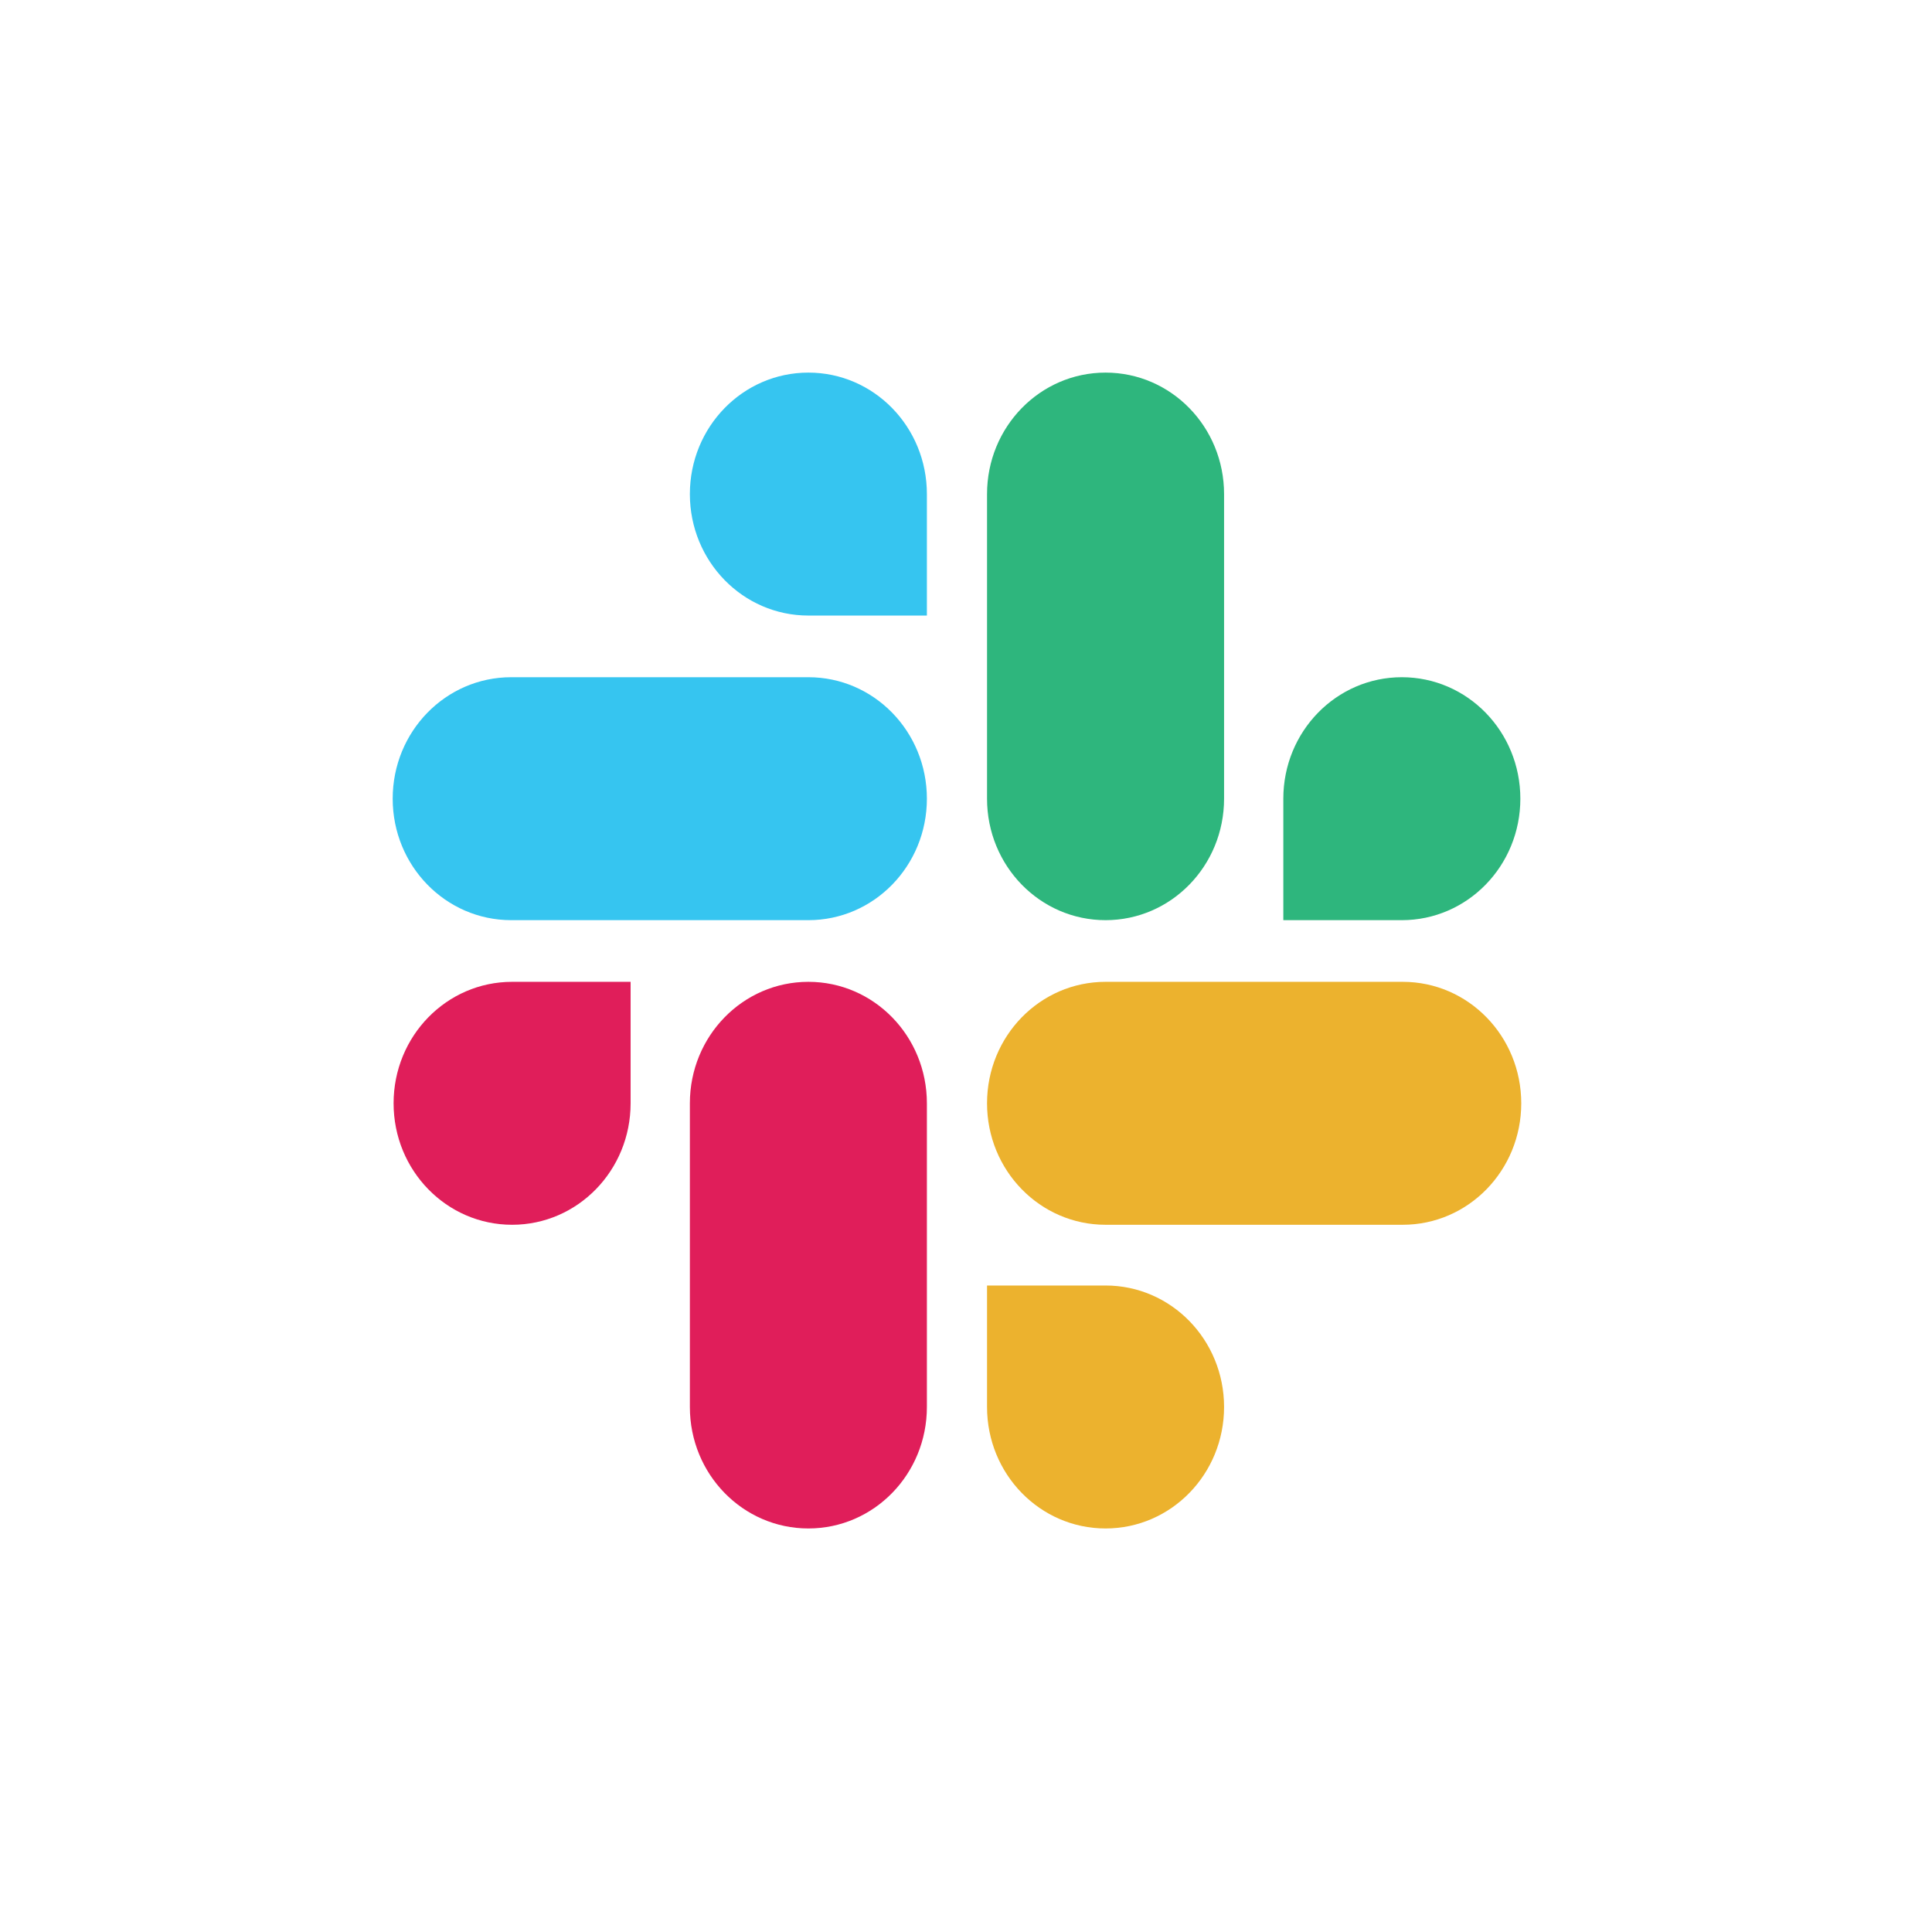 <?xml version="1.0" encoding="UTF-8"?>
<svg width="200px" height="200px" viewBox="0 0 200 200" version="1.1" xmlns="http://www.w3.org/2000/svg" xmlns:xlink="http://www.w3.org/1999/xlink">
    <!-- Generator: Sketch 52.6 (67491) - http://www.bohemiancoding.com/sketch -->
    <title>icon-slack</title>
    <desc>Created with Sketch.</desc>
    <g id="icon-slack" stroke="none" stroke-width="1" fill="none" fill-rule="evenodd">
        <rect fill="#FFFFFF" x="0" y="0" width="200" height="200"></rect>
        <g id="Group-2" transform="translate(40, 38)">
            <g id="Group">
                <path d="M25.28,76.213 C25.28,83.167 19.797,88.788 13.012,88.788 C6.227,88.788 0.744,83.167 0.744,76.213 C0.744,69.258 6.227,63.638 13.012,63.638 L25.28,63.638 L25.28,76.213 Z"  fill="#E01E5A"></path>
                <path d="M31.415,76.213 C31.415,69.258 36.898,63.638 43.683,63.638 C50.468,63.638 55.951,69.258 55.951,76.213 L55.951,107.65 C55.951,114.605 50.468,120.226 43.683,120.226 C36.898,120.226 31.415,114.605 31.415,107.65 L31.415,76.213 Z"  fill="#E01E5A"></path>
                <path d="M43.683,25.722 C36.898,25.722 31.415,20.101 31.415,13.147 C31.415,6.192 36.898,0.572 43.683,0.572 C50.468,0.572 55.951,6.192 55.951,13.147 L55.951,25.722 L43.683,25.722 Z"  fill="#36C5F0"></path>
                <path d="M43.683,32.105 C50.468,32.105 55.951,37.725 55.951,44.68 C55.951,51.634 50.468,57.255 43.683,57.255 L12.919,57.255 C6.134,57.255 0.651,51.634 0.651,44.68 C0.651,37.725 6.134,32.105 12.919,32.105 L43.683,32.105 Z"  fill="#36C5F0"></path>
                <path d="M92.849,44.68 C92.849,37.725 98.333,32.105 105.118,32.105 C111.903,32.105 117.386,37.725 117.386,44.68 C117.386,51.634 111.903,57.255 105.118,57.255 L92.849,57.255 L92.849,44.68 Z"  fill="#2EB67D"></path>
                <path d="M86.715,44.68 C86.715,51.634 81.232,57.255 74.447,57.255 C67.662,57.255 62.178,51.634 62.178,44.68 L62.178,13.147 C62.178,6.192 67.662,0.572 74.447,0.572 C81.232,0.572 86.715,6.192 86.715,13.147 L86.715,44.68 Z"  fill="#2EB67D"></path>
                <path d="M74.447,95.075 C81.232,95.075 86.715,100.696 86.715,107.65 C86.715,114.605 81.232,120.226 74.447,120.226 C67.662,120.226 62.178,114.605 62.178,107.65 L62.178,95.075 L74.447,95.075 Z"  fill="#ECB22E"></path>
                <path d="M74.447,88.788 C67.662,88.788 62.178,83.167 62.178,76.213 C62.178,69.258 67.662,63.638 74.447,63.638 L105.211,63.638 C111.995,63.638 117.479,69.258 117.479,76.213 C117.479,83.167 111.995,88.788 105.211,88.788 L74.447,88.788 Z"  fill="#ECB22E"></path>
            </g>
        </g>
    </g>
</svg>
